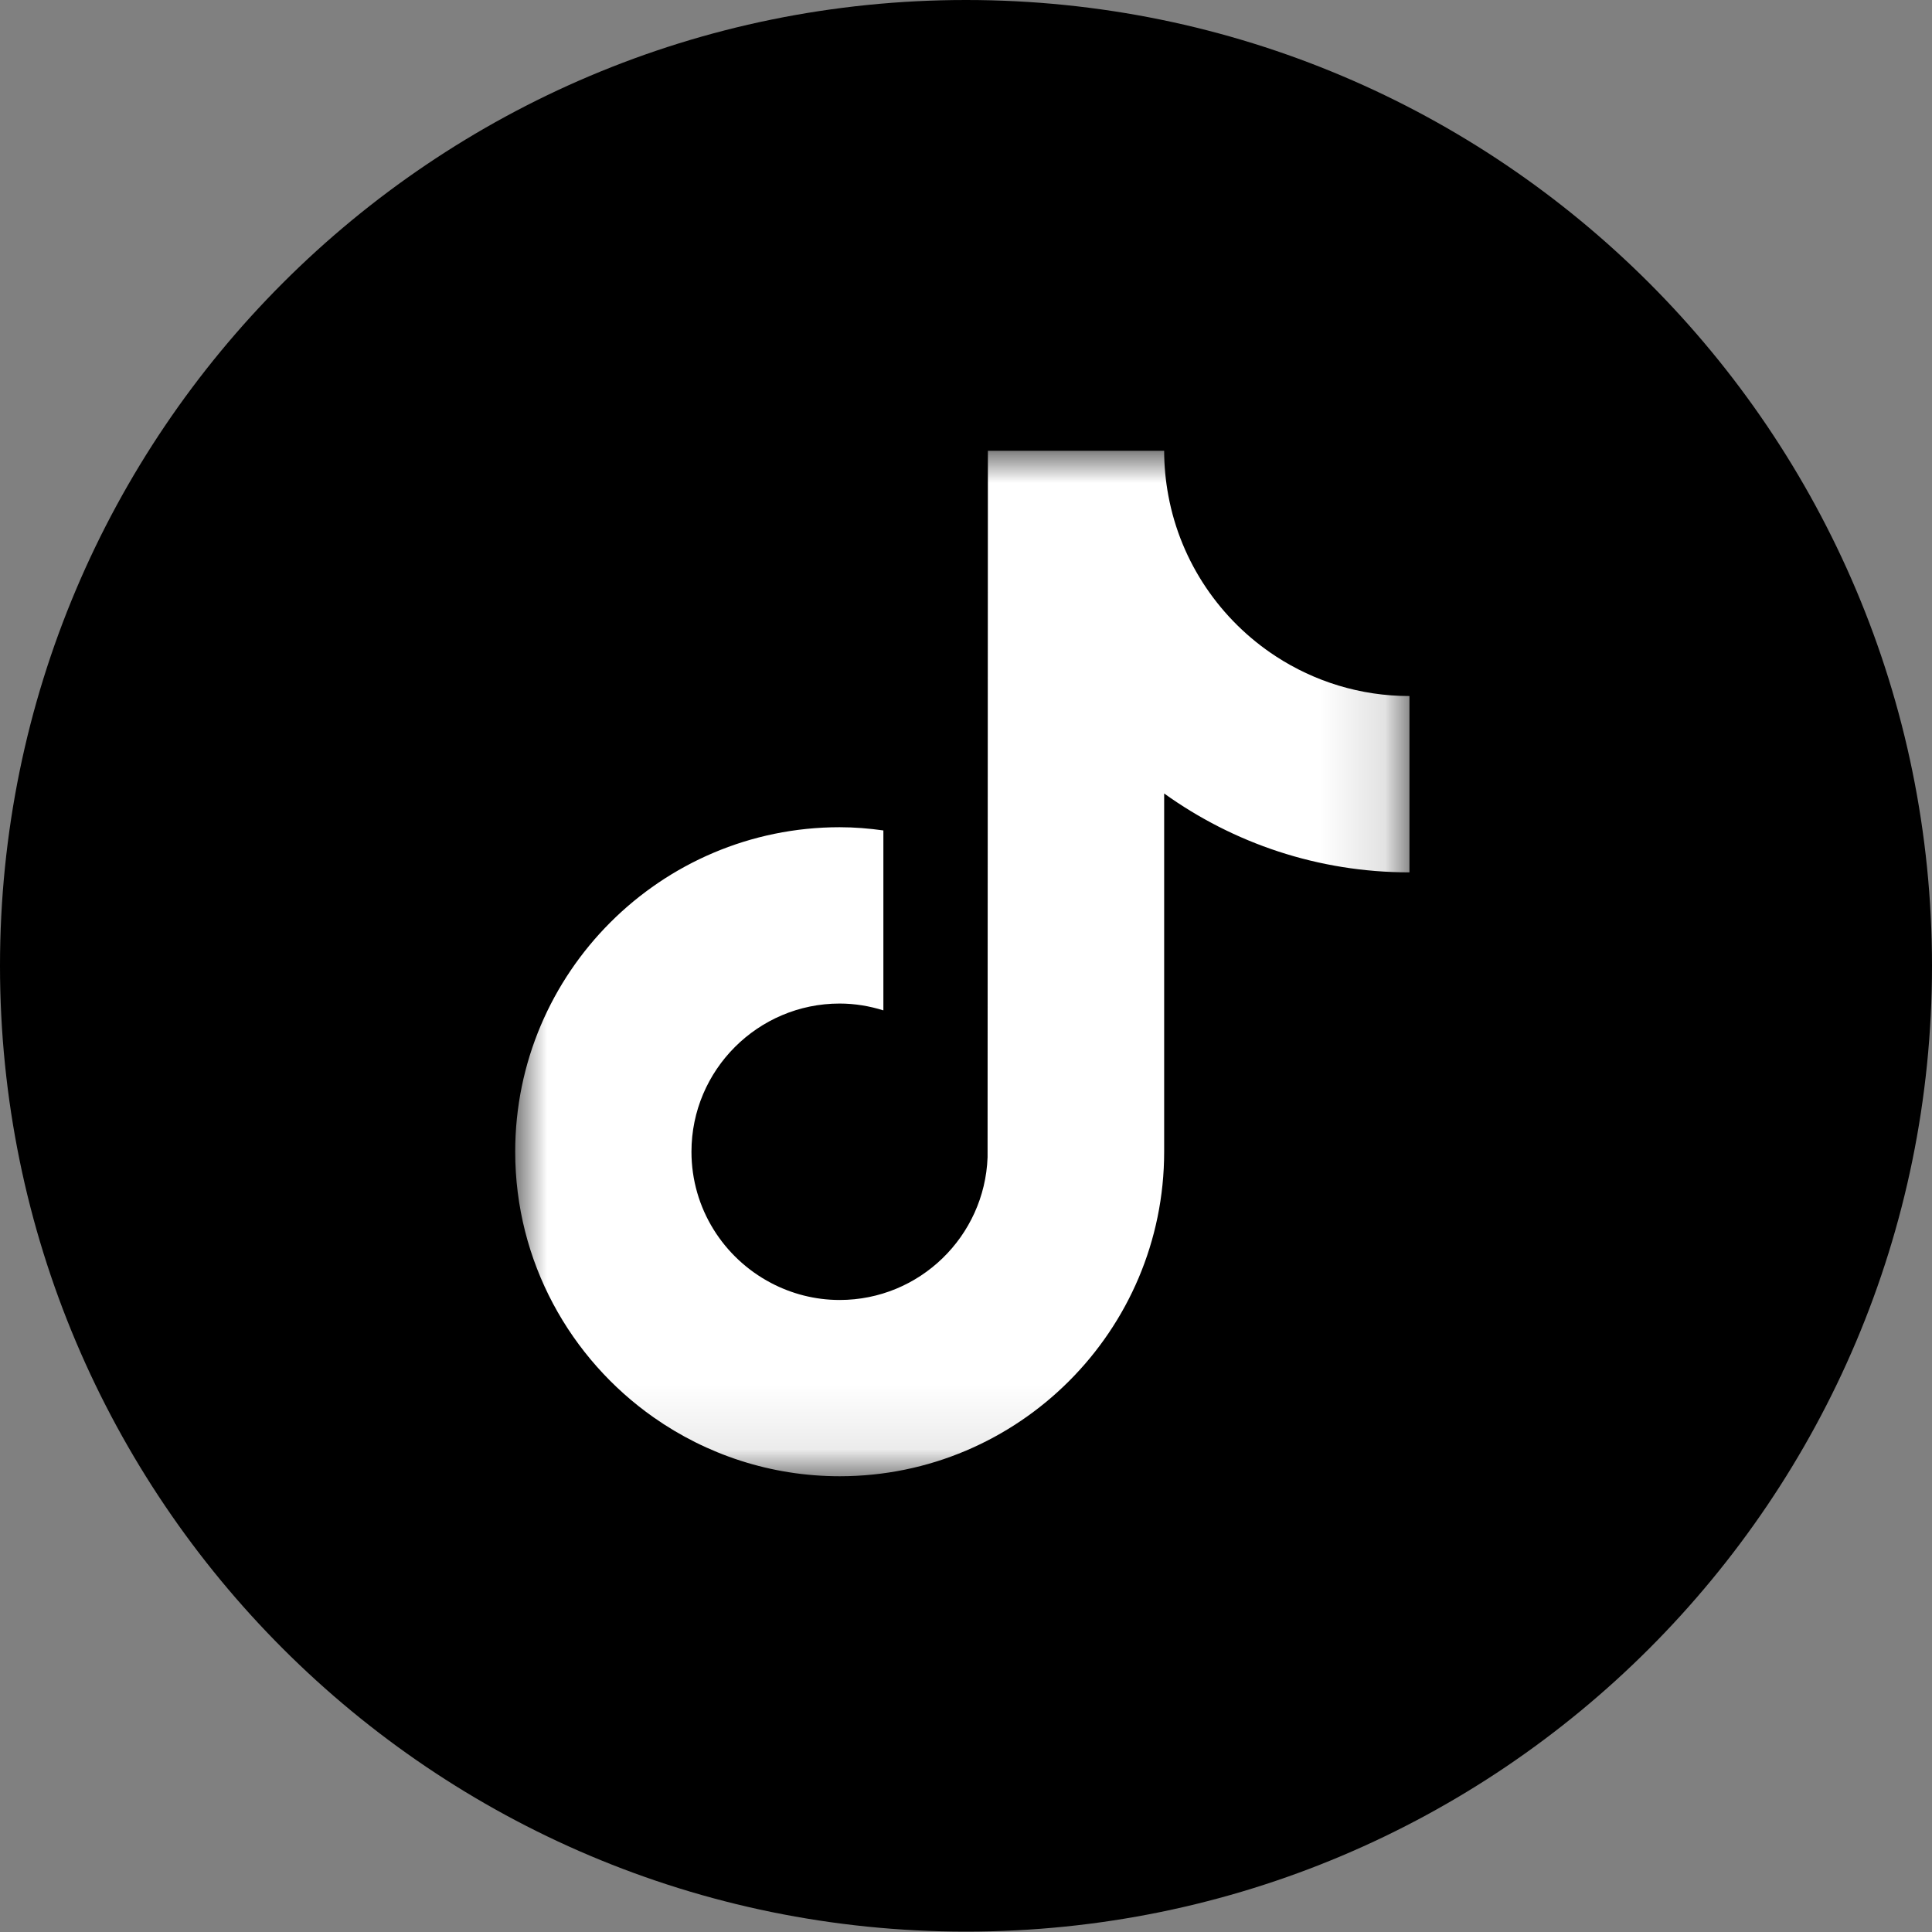 <svg width="30" height="30" viewBox="0 0 30 30" fill="none" xmlns="http://www.w3.org/2000/svg">
<rect x="0" y="0" width="30" height="30" fill="#808080" stroke="none"/>
<path d="M15 29.994C23.284 29.994 30 23.279 30 14.997C30 6.714 23.284 0 15 0C6.716 0 0 6.714 0 14.997C0 23.279 6.716 29.994 15 29.994Z" fill="black"/>
<mask id="mask0_8312_56" style="mask-type:luminance" maskUnits="userSpaceOnUse" x="8" y="7" width="14" height="16">
<path d="M21.886 7H8V22.923H21.886V7Z" fill="white"/>
</mask>
<g mask="url(#mask0_8312_56)">
<path d="M19.812 10.192C18.954 9.632 18.335 8.738 18.142 7.695C18.1 7.469 18.077 7.237 18.077 7H15.34L15.335 17.971C15.289 19.2 14.278 20.186 13.038 20.186C12.653 20.186 12.29 20.089 11.971 19.921C11.238 19.535 10.737 18.768 10.737 17.884C10.737 16.615 11.77 15.583 13.038 15.583C13.275 15.583 13.502 15.622 13.717 15.689V12.895C13.495 12.864 13.269 12.845 13.038 12.845C10.26 12.846 8 15.106 8 17.884C8 19.589 8.852 21.098 10.151 22.01C10.969 22.584 11.965 22.923 13.039 22.923C15.817 22.923 18.077 20.663 18.077 17.884V12.321C19.151 13.092 20.466 13.546 21.886 13.546V10.808C21.121 10.808 20.409 10.581 19.812 10.192Z" fill="white"/>
</g>
</svg>
